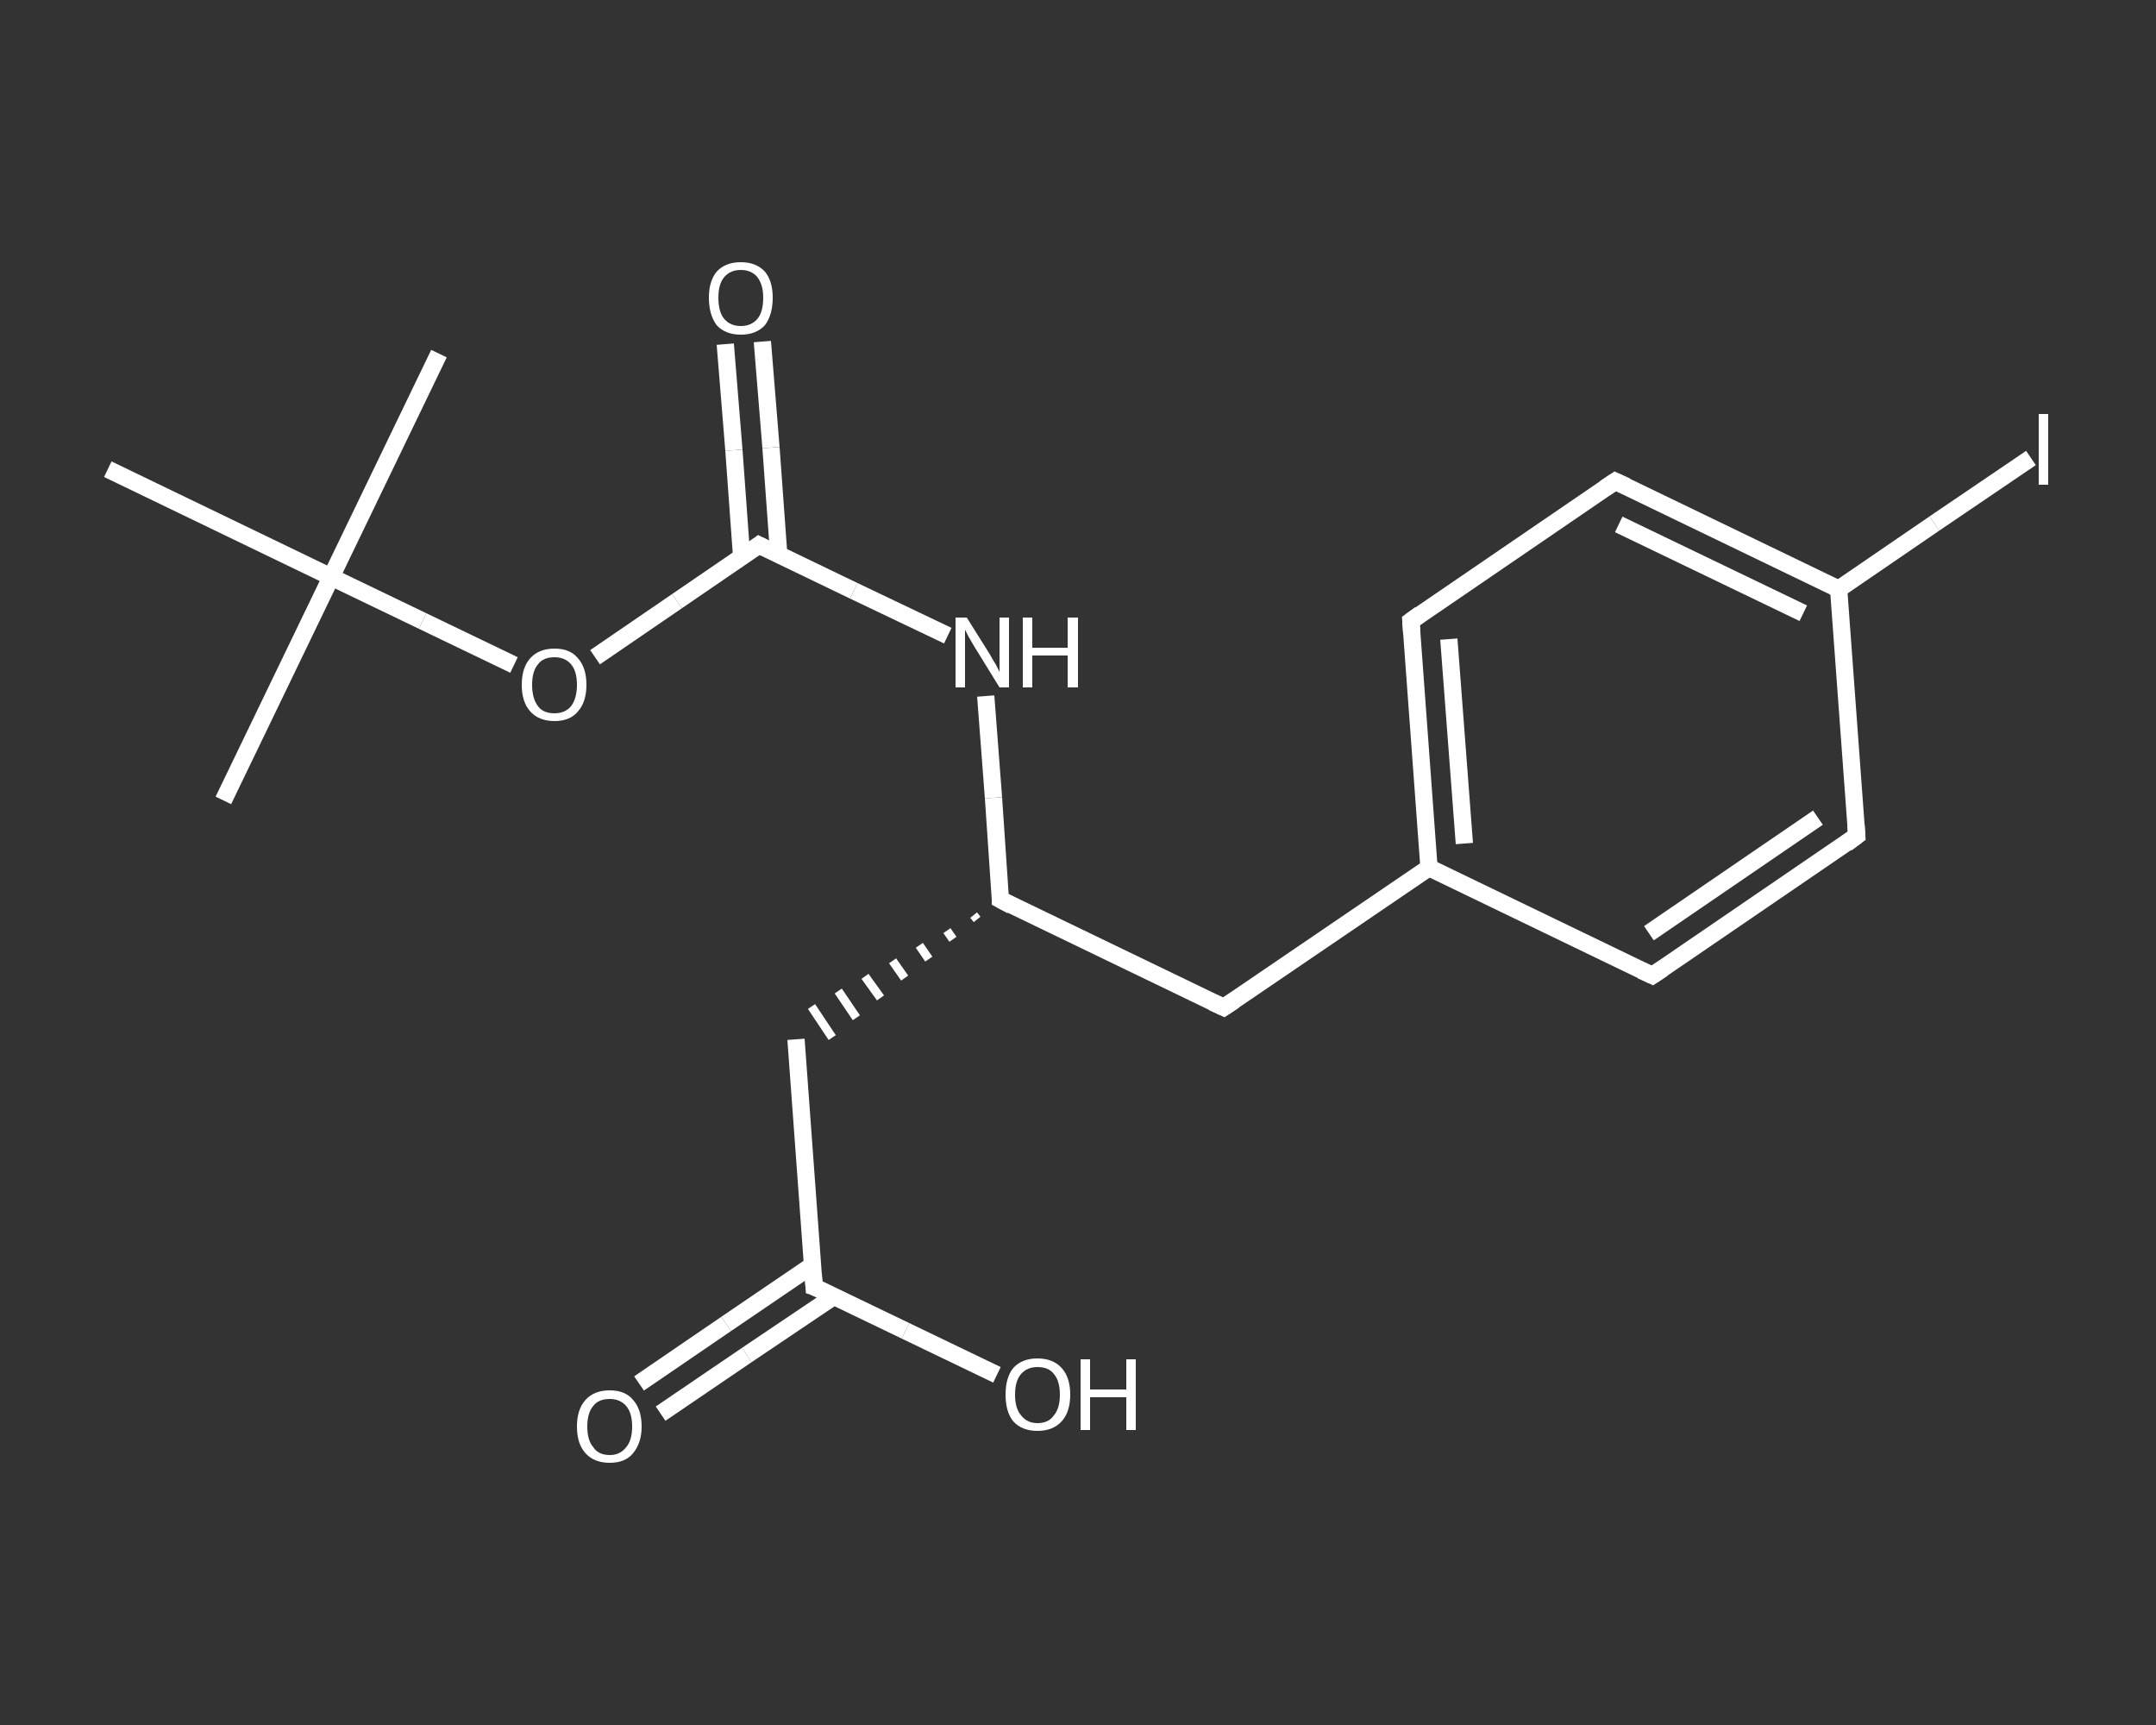 <?xml version='1.0' encoding='iso-8859-1'?>
<svg version='1.1' baseProfile='full'
              xmlns='http://www.w3.org/2000/svg'
                      xmlns:rdkit='http://www.rdkit.org/xml'
                      xmlns:xlink='http://www.w3.org/1999/xlink'
                  xml:space='preserve'
width='250px' height='200px' viewBox='0 0 250 200'>
<rect x="0" y="0" width="250" height="200" fill="#333333" stroke="none"/>
<!-- END OF HEADER -->
<rect style='opacity:1.0;fill:transparent;stroke:none' width='250.0' height='200.0' x='0.0' y='0.0'> </rect>
<path class='bond-0 atom-0 atom-1' d='M 25.9,92.8 L 38.4,66.9' style='fill:none;fill-rule:evenodd;stroke:#FFFFFF;stroke-width:2.0px;stroke-linecap:butt;stroke-linejoin:miter;stroke-opacity:1' />
<path class='bond-1 atom-1 atom-2' d='M 38.4,66.9 L 50.9,41.0' style='fill:none;fill-rule:evenodd;stroke:#FFFFFF;stroke-width:2.0px;stroke-linecap:butt;stroke-linejoin:miter;stroke-opacity:1' />
<path class='bond-2 atom-1 atom-3' d='M 38.4,66.9 L 12.5,54.4' style='fill:none;fill-rule:evenodd;stroke:#FFFFFF;stroke-width:2.0px;stroke-linecap:butt;stroke-linejoin:miter;stroke-opacity:1' />
<path class='bond-3 atom-1 atom-4' d='M 38.4,66.9 L 49.0,72.0' style='fill:none;fill-rule:evenodd;stroke:#FFFFFF;stroke-width:2.0px;stroke-linecap:butt;stroke-linejoin:miter;stroke-opacity:1' />
<path class='bond-3 atom-1 atom-4' d='M 49.0,72.0 L 59.6,77.1' style='fill:none;fill-rule:evenodd;stroke:#FFFFFF;stroke-width:2.0px;stroke-linecap:butt;stroke-linejoin:miter;stroke-opacity:1' />
<path class='bond-4 atom-4 atom-5' d='M 69.0,76.2 L 78.5,69.7' style='fill:none;fill-rule:evenodd;stroke:#FFFFFF;stroke-width:2.0px;stroke-linecap:butt;stroke-linejoin:miter;stroke-opacity:1' />
<path class='bond-4 atom-4 atom-5' d='M 78.5,69.7 L 88.0,63.2' style='fill:none;fill-rule:evenodd;stroke:#FFFFFF;stroke-width:2.0px;stroke-linecap:butt;stroke-linejoin:miter;stroke-opacity:1' />
<path class='bond-5 atom-5 atom-6' d='M 90.3,64.3 L 89.4,51.9' style='fill:none;fill-rule:evenodd;stroke:#FFFFFF;stroke-width:2.0px;stroke-linecap:butt;stroke-linejoin:miter;stroke-opacity:1' />
<path class='bond-5 atom-5 atom-6' d='M 89.4,51.9 L 88.4,39.6' style='fill:none;fill-rule:evenodd;stroke:#FFFFFF;stroke-width:2.0px;stroke-linecap:butt;stroke-linejoin:miter;stroke-opacity:1' />
<path class='bond-5 atom-5 atom-6' d='M 86.0,64.6 L 85.1,52.2' style='fill:none;fill-rule:evenodd;stroke:#FFFFFF;stroke-width:2.0px;stroke-linecap:butt;stroke-linejoin:miter;stroke-opacity:1' />
<path class='bond-5 atom-5 atom-6' d='M 85.1,52.2 L 84.1,39.9' style='fill:none;fill-rule:evenodd;stroke:#FFFFFF;stroke-width:2.0px;stroke-linecap:butt;stroke-linejoin:miter;stroke-opacity:1' />
<path class='bond-6 atom-5 atom-7' d='M 88.0,63.2 L 99.0,68.5' style='fill:none;fill-rule:evenodd;stroke:#FFFFFF;stroke-width:2.0px;stroke-linecap:butt;stroke-linejoin:miter;stroke-opacity:1' />
<path class='bond-6 atom-5 atom-7' d='M 99.0,68.5 L 109.9,73.7' style='fill:none;fill-rule:evenodd;stroke:#FFFFFF;stroke-width:2.0px;stroke-linecap:butt;stroke-linejoin:miter;stroke-opacity:1' />
<path class='bond-7 atom-7 atom-8' d='M 114.3,80.7 L 115.2,92.5' style='fill:none;fill-rule:evenodd;stroke:#FFFFFF;stroke-width:2.0px;stroke-linecap:butt;stroke-linejoin:miter;stroke-opacity:1' />
<path class='bond-7 atom-7 atom-8' d='M 115.2,92.5 L 116.0,104.3' style='fill:none;fill-rule:evenodd;stroke:#FFFFFF;stroke-width:2.0px;stroke-linecap:butt;stroke-linejoin:miter;stroke-opacity:1' />
<path class='bond-8 atom-8 atom-9' d='M 112.9,106.1 L 113.3,106.6' style='fill:none;fill-rule:evenodd;stroke:#FFFFFF;stroke-width:1.0px;stroke-linecap:butt;stroke-linejoin:miter;stroke-opacity:1' />
<path class='bond-8 atom-8 atom-9' d='M 109.8,107.9 L 110.5,108.9' style='fill:none;fill-rule:evenodd;stroke:#FFFFFF;stroke-width:1.0px;stroke-linecap:butt;stroke-linejoin:miter;stroke-opacity:1' />
<path class='bond-8 atom-8 atom-9' d='M 106.6,109.6 L 107.7,111.2' style='fill:none;fill-rule:evenodd;stroke:#FFFFFF;stroke-width:1.0px;stroke-linecap:butt;stroke-linejoin:miter;stroke-opacity:1' />
<path class='bond-8 atom-8 atom-9' d='M 103.5,111.4 L 104.9,113.4' style='fill:none;fill-rule:evenodd;stroke:#FFFFFF;stroke-width:1.0px;stroke-linecap:butt;stroke-linejoin:miter;stroke-opacity:1' />
<path class='bond-8 atom-8 atom-9' d='M 100.3,113.2 L 102.1,115.7' style='fill:none;fill-rule:evenodd;stroke:#FFFFFF;stroke-width:1.0px;stroke-linecap:butt;stroke-linejoin:miter;stroke-opacity:1' />
<path class='bond-8 atom-8 atom-9' d='M 97.2,114.9 L 99.3,118.0' style='fill:none;fill-rule:evenodd;stroke:#FFFFFF;stroke-width:1.0px;stroke-linecap:butt;stroke-linejoin:miter;stroke-opacity:1' />
<path class='bond-8 atom-8 atom-9' d='M 94.1,116.7 L 96.5,120.3' style='fill:none;fill-rule:evenodd;stroke:#FFFFFF;stroke-width:1.0px;stroke-linecap:butt;stroke-linejoin:miter;stroke-opacity:1' />
<path class='bond-9 atom-9 atom-10' d='M 92.3,120.5 L 94.4,149.2' style='fill:none;fill-rule:evenodd;stroke:#FFFFFF;stroke-width:2.0px;stroke-linecap:butt;stroke-linejoin:miter;stroke-opacity:1' />
<path class='bond-10 atom-10 atom-11' d='M 94.2,146.7 L 84.2,153.5' style='fill:none;fill-rule:evenodd;stroke:#FFFFFF;stroke-width:2.0px;stroke-linecap:butt;stroke-linejoin:miter;stroke-opacity:1' />
<path class='bond-10 atom-10 atom-11' d='M 84.2,153.5 L 74.1,160.4' style='fill:none;fill-rule:evenodd;stroke:#FFFFFF;stroke-width:2.0px;stroke-linecap:butt;stroke-linejoin:miter;stroke-opacity:1' />
<path class='bond-10 atom-10 atom-11' d='M 96.7,150.3 L 86.6,157.1' style='fill:none;fill-rule:evenodd;stroke:#FFFFFF;stroke-width:2.0px;stroke-linecap:butt;stroke-linejoin:miter;stroke-opacity:1' />
<path class='bond-10 atom-10 atom-11' d='M 86.6,157.1 L 76.6,163.9' style='fill:none;fill-rule:evenodd;stroke:#FFFFFF;stroke-width:2.0px;stroke-linecap:butt;stroke-linejoin:miter;stroke-opacity:1' />
<path class='bond-11 atom-10 atom-12' d='M 94.4,149.2 L 105.0,154.3' style='fill:none;fill-rule:evenodd;stroke:#FFFFFF;stroke-width:2.0px;stroke-linecap:butt;stroke-linejoin:miter;stroke-opacity:1' />
<path class='bond-11 atom-10 atom-12' d='M 105.0,154.3 L 115.6,159.4' style='fill:none;fill-rule:evenodd;stroke:#FFFFFF;stroke-width:2.0px;stroke-linecap:butt;stroke-linejoin:miter;stroke-opacity:1' />
<path class='bond-12 atom-8 atom-13' d='M 116.0,104.3 L 141.9,116.8' style='fill:none;fill-rule:evenodd;stroke:#FFFFFF;stroke-width:2.0px;stroke-linecap:butt;stroke-linejoin:miter;stroke-opacity:1' />
<path class='bond-13 atom-13 atom-14' d='M 141.9,116.8 L 165.7,100.6' style='fill:none;fill-rule:evenodd;stroke:#FFFFFF;stroke-width:2.0px;stroke-linecap:butt;stroke-linejoin:miter;stroke-opacity:1' />
<path class='bond-14 atom-14 atom-15' d='M 165.7,100.6 L 163.6,72.0' style='fill:none;fill-rule:evenodd;stroke:#FFFFFF;stroke-width:2.0px;stroke-linecap:butt;stroke-linejoin:miter;stroke-opacity:1' />
<path class='bond-14 atom-14 atom-15' d='M 169.8,97.8 L 168.0,74.1' style='fill:none;fill-rule:evenodd;stroke:#FFFFFF;stroke-width:2.0px;stroke-linecap:butt;stroke-linejoin:miter;stroke-opacity:1' />
<path class='bond-15 atom-15 atom-16' d='M 163.6,72.0 L 187.3,55.8' style='fill:none;fill-rule:evenodd;stroke:#FFFFFF;stroke-width:2.0px;stroke-linecap:butt;stroke-linejoin:miter;stroke-opacity:1' />
<path class='bond-16 atom-16 atom-17' d='M 187.3,55.8 L 213.2,68.3' style='fill:none;fill-rule:evenodd;stroke:#FFFFFF;stroke-width:2.0px;stroke-linecap:butt;stroke-linejoin:miter;stroke-opacity:1' />
<path class='bond-16 atom-16 atom-17' d='M 187.7,60.8 L 209.1,71.1' style='fill:none;fill-rule:evenodd;stroke:#FFFFFF;stroke-width:2.0px;stroke-linecap:butt;stroke-linejoin:miter;stroke-opacity:1' />
<path class='bond-17 atom-17 atom-18' d='M 213.2,68.3 L 224.3,60.7' style='fill:none;fill-rule:evenodd;stroke:#FFFFFF;stroke-width:2.0px;stroke-linecap:butt;stroke-linejoin:miter;stroke-opacity:1' />
<path class='bond-17 atom-17 atom-18' d='M 224.3,60.7 L 235.5,53.1' style='fill:none;fill-rule:evenodd;stroke:#FFFFFF;stroke-width:2.0px;stroke-linecap:butt;stroke-linejoin:miter;stroke-opacity:1' />
<path class='bond-18 atom-17 atom-19' d='M 213.2,68.3 L 215.3,96.9' style='fill:none;fill-rule:evenodd;stroke:#FFFFFF;stroke-width:2.0px;stroke-linecap:butt;stroke-linejoin:miter;stroke-opacity:1' />
<path class='bond-19 atom-19 atom-20' d='M 215.3,96.9 L 191.6,113.1' style='fill:none;fill-rule:evenodd;stroke:#FFFFFF;stroke-width:2.0px;stroke-linecap:butt;stroke-linejoin:miter;stroke-opacity:1' />
<path class='bond-19 atom-19 atom-20' d='M 210.8,94.8 L 191.2,108.2' style='fill:none;fill-rule:evenodd;stroke:#FFFFFF;stroke-width:2.0px;stroke-linecap:butt;stroke-linejoin:miter;stroke-opacity:1' />
<path class='bond-20 atom-20 atom-14' d='M 191.6,113.1 L 165.7,100.6' style='fill:none;fill-rule:evenodd;stroke:#FFFFFF;stroke-width:2.0px;stroke-linecap:butt;stroke-linejoin:miter;stroke-opacity:1' />
<path d='M 87.6,63.5 L 88.0,63.2 L 88.6,63.5' style='fill:none;stroke:#FFFFFF;stroke-width:2.0px;stroke-linecap:butt;stroke-linejoin:miter;stroke-opacity:1;' />
<path d='M 116.0,103.7 L 116.0,104.3 L 117.3,105.0' style='fill:none;stroke:#FFFFFF;stroke-width:2.0px;stroke-linecap:butt;stroke-linejoin:miter;stroke-opacity:1;' />
<path d='M 94.3,147.7 L 94.4,149.2 L 95.0,149.4' style='fill:none;stroke:#FFFFFF;stroke-width:2.0px;stroke-linecap:butt;stroke-linejoin:miter;stroke-opacity:1;' />
<path d='M 140.6,116.2 L 141.9,116.8 L 143.1,116.0' style='fill:none;stroke:#FFFFFF;stroke-width:2.0px;stroke-linecap:butt;stroke-linejoin:miter;stroke-opacity:1;' />
<path d='M 163.7,73.4 L 163.6,72.0 L 164.7,71.2' style='fill:none;stroke:#FFFFFF;stroke-width:2.0px;stroke-linecap:butt;stroke-linejoin:miter;stroke-opacity:1;' />
<path d='M 186.1,56.6 L 187.3,55.8 L 188.6,56.4' style='fill:none;stroke:#FFFFFF;stroke-width:2.0px;stroke-linecap:butt;stroke-linejoin:miter;stroke-opacity:1;' />
<path d='M 215.2,95.5 L 215.3,96.9 L 214.1,97.8' style='fill:none;stroke:#FFFFFF;stroke-width:2.0px;stroke-linecap:butt;stroke-linejoin:miter;stroke-opacity:1;' />
<path d='M 192.8,112.3 L 191.6,113.1 L 190.3,112.5' style='fill:none;stroke:#FFFFFF;stroke-width:2.0px;stroke-linecap:butt;stroke-linejoin:miter;stroke-opacity:1;' />
<path class='atom-4' d='M 60.5 79.4
Q 60.5 77.4, 61.5 76.3
Q 62.5 75.2, 64.3 75.2
Q 66.1 75.2, 67.0 76.3
Q 68.0 77.4, 68.0 79.4
Q 68.0 81.4, 67.0 82.5
Q 66.1 83.6, 64.3 83.6
Q 62.5 83.6, 61.5 82.5
Q 60.5 81.4, 60.5 79.4
M 64.3 82.7
Q 65.5 82.7, 66.2 81.9
Q 66.9 81.0, 66.9 79.4
Q 66.9 77.8, 66.2 77.0
Q 65.5 76.2, 64.3 76.2
Q 63.0 76.2, 62.4 77.0
Q 61.7 77.8, 61.7 79.4
Q 61.7 81.0, 62.4 81.9
Q 63.0 82.7, 64.3 82.7
' fill='#FFFFFF'/>
<path class='atom-6' d='M 82.2 34.5
Q 82.2 32.6, 83.1 31.5
Q 84.1 30.4, 85.9 30.4
Q 87.7 30.4, 88.7 31.5
Q 89.6 32.6, 89.6 34.5
Q 89.6 36.5, 88.7 37.7
Q 87.7 38.8, 85.9 38.8
Q 84.1 38.8, 83.1 37.7
Q 82.2 36.5, 82.2 34.5
M 85.9 37.8
Q 87.1 37.8, 87.8 37.0
Q 88.5 36.2, 88.5 34.5
Q 88.5 33.0, 87.8 32.1
Q 87.1 31.3, 85.9 31.3
Q 84.7 31.3, 84.0 32.1
Q 83.3 32.9, 83.3 34.5
Q 83.3 36.2, 84.0 37.0
Q 84.7 37.8, 85.9 37.8
' fill='#FFFFFF'/>
<path class='atom-7' d='M 112.1 71.6
L 114.8 75.9
Q 115.0 76.3, 115.5 77.1
Q 115.9 77.9, 115.9 77.9
L 115.9 71.6
L 117.0 71.6
L 117.0 79.7
L 115.9 79.7
L 113.0 75.0
Q 112.7 74.5, 112.3 73.8
Q 112.0 73.2, 111.9 73.0
L 111.9 79.7
L 110.8 79.7
L 110.8 71.6
L 112.1 71.6
' fill='#FFFFFF'/>
<path class='atom-7' d='M 118.6 71.6
L 119.7 71.6
L 119.7 75.1
L 123.8 75.1
L 123.8 71.6
L 125.0 71.6
L 125.0 79.7
L 123.8 79.7
L 123.8 76.0
L 119.7 76.0
L 119.7 79.7
L 118.6 79.7
L 118.6 71.6
' fill='#FFFFFF'/>
<path class='atom-11' d='M 66.9 165.4
Q 66.9 163.4, 67.9 162.3
Q 68.9 161.2, 70.7 161.2
Q 72.5 161.2, 73.4 162.3
Q 74.4 163.4, 74.4 165.4
Q 74.4 167.3, 73.4 168.5
Q 72.5 169.6, 70.7 169.6
Q 68.9 169.6, 67.9 168.5
Q 66.9 167.4, 66.9 165.4
M 70.7 168.7
Q 71.9 168.7, 72.6 167.8
Q 73.3 167.0, 73.3 165.4
Q 73.3 163.8, 72.6 163.0
Q 71.9 162.2, 70.7 162.2
Q 69.4 162.2, 68.8 163.0
Q 68.1 163.8, 68.1 165.4
Q 68.1 167.0, 68.8 167.8
Q 69.4 168.7, 70.7 168.7
' fill='#FFFFFF'/>
<path class='atom-12' d='M 116.6 161.7
Q 116.6 159.7, 117.5 158.6
Q 118.5 157.5, 120.3 157.5
Q 122.1 157.5, 123.1 158.6
Q 124.1 159.7, 124.1 161.7
Q 124.1 163.7, 123.1 164.8
Q 122.1 165.9, 120.3 165.9
Q 118.5 165.9, 117.5 164.8
Q 116.6 163.7, 116.6 161.7
M 120.3 165.0
Q 121.6 165.0, 122.2 164.1
Q 122.9 163.3, 122.9 161.7
Q 122.9 160.1, 122.2 159.3
Q 121.6 158.5, 120.3 158.5
Q 119.1 158.5, 118.4 159.3
Q 117.7 160.1, 117.7 161.7
Q 117.7 163.3, 118.4 164.1
Q 119.1 165.0, 120.3 165.0
' fill='#FFFFFF'/>
<path class='atom-12' d='M 125.3 157.6
L 126.4 157.6
L 126.4 161.1
L 130.6 161.1
L 130.6 157.6
L 131.7 157.6
L 131.7 165.8
L 130.6 165.8
L 130.6 162.0
L 126.4 162.0
L 126.4 165.8
L 125.3 165.8
L 125.3 157.6
' fill='#FFFFFF'/>
<path class='atom-18' d='M 236.4 48.0
L 237.5 48.0
L 237.5 56.2
L 236.4 56.2
L 236.4 48.0
' fill='#FFFFFF'/>
</svg>
